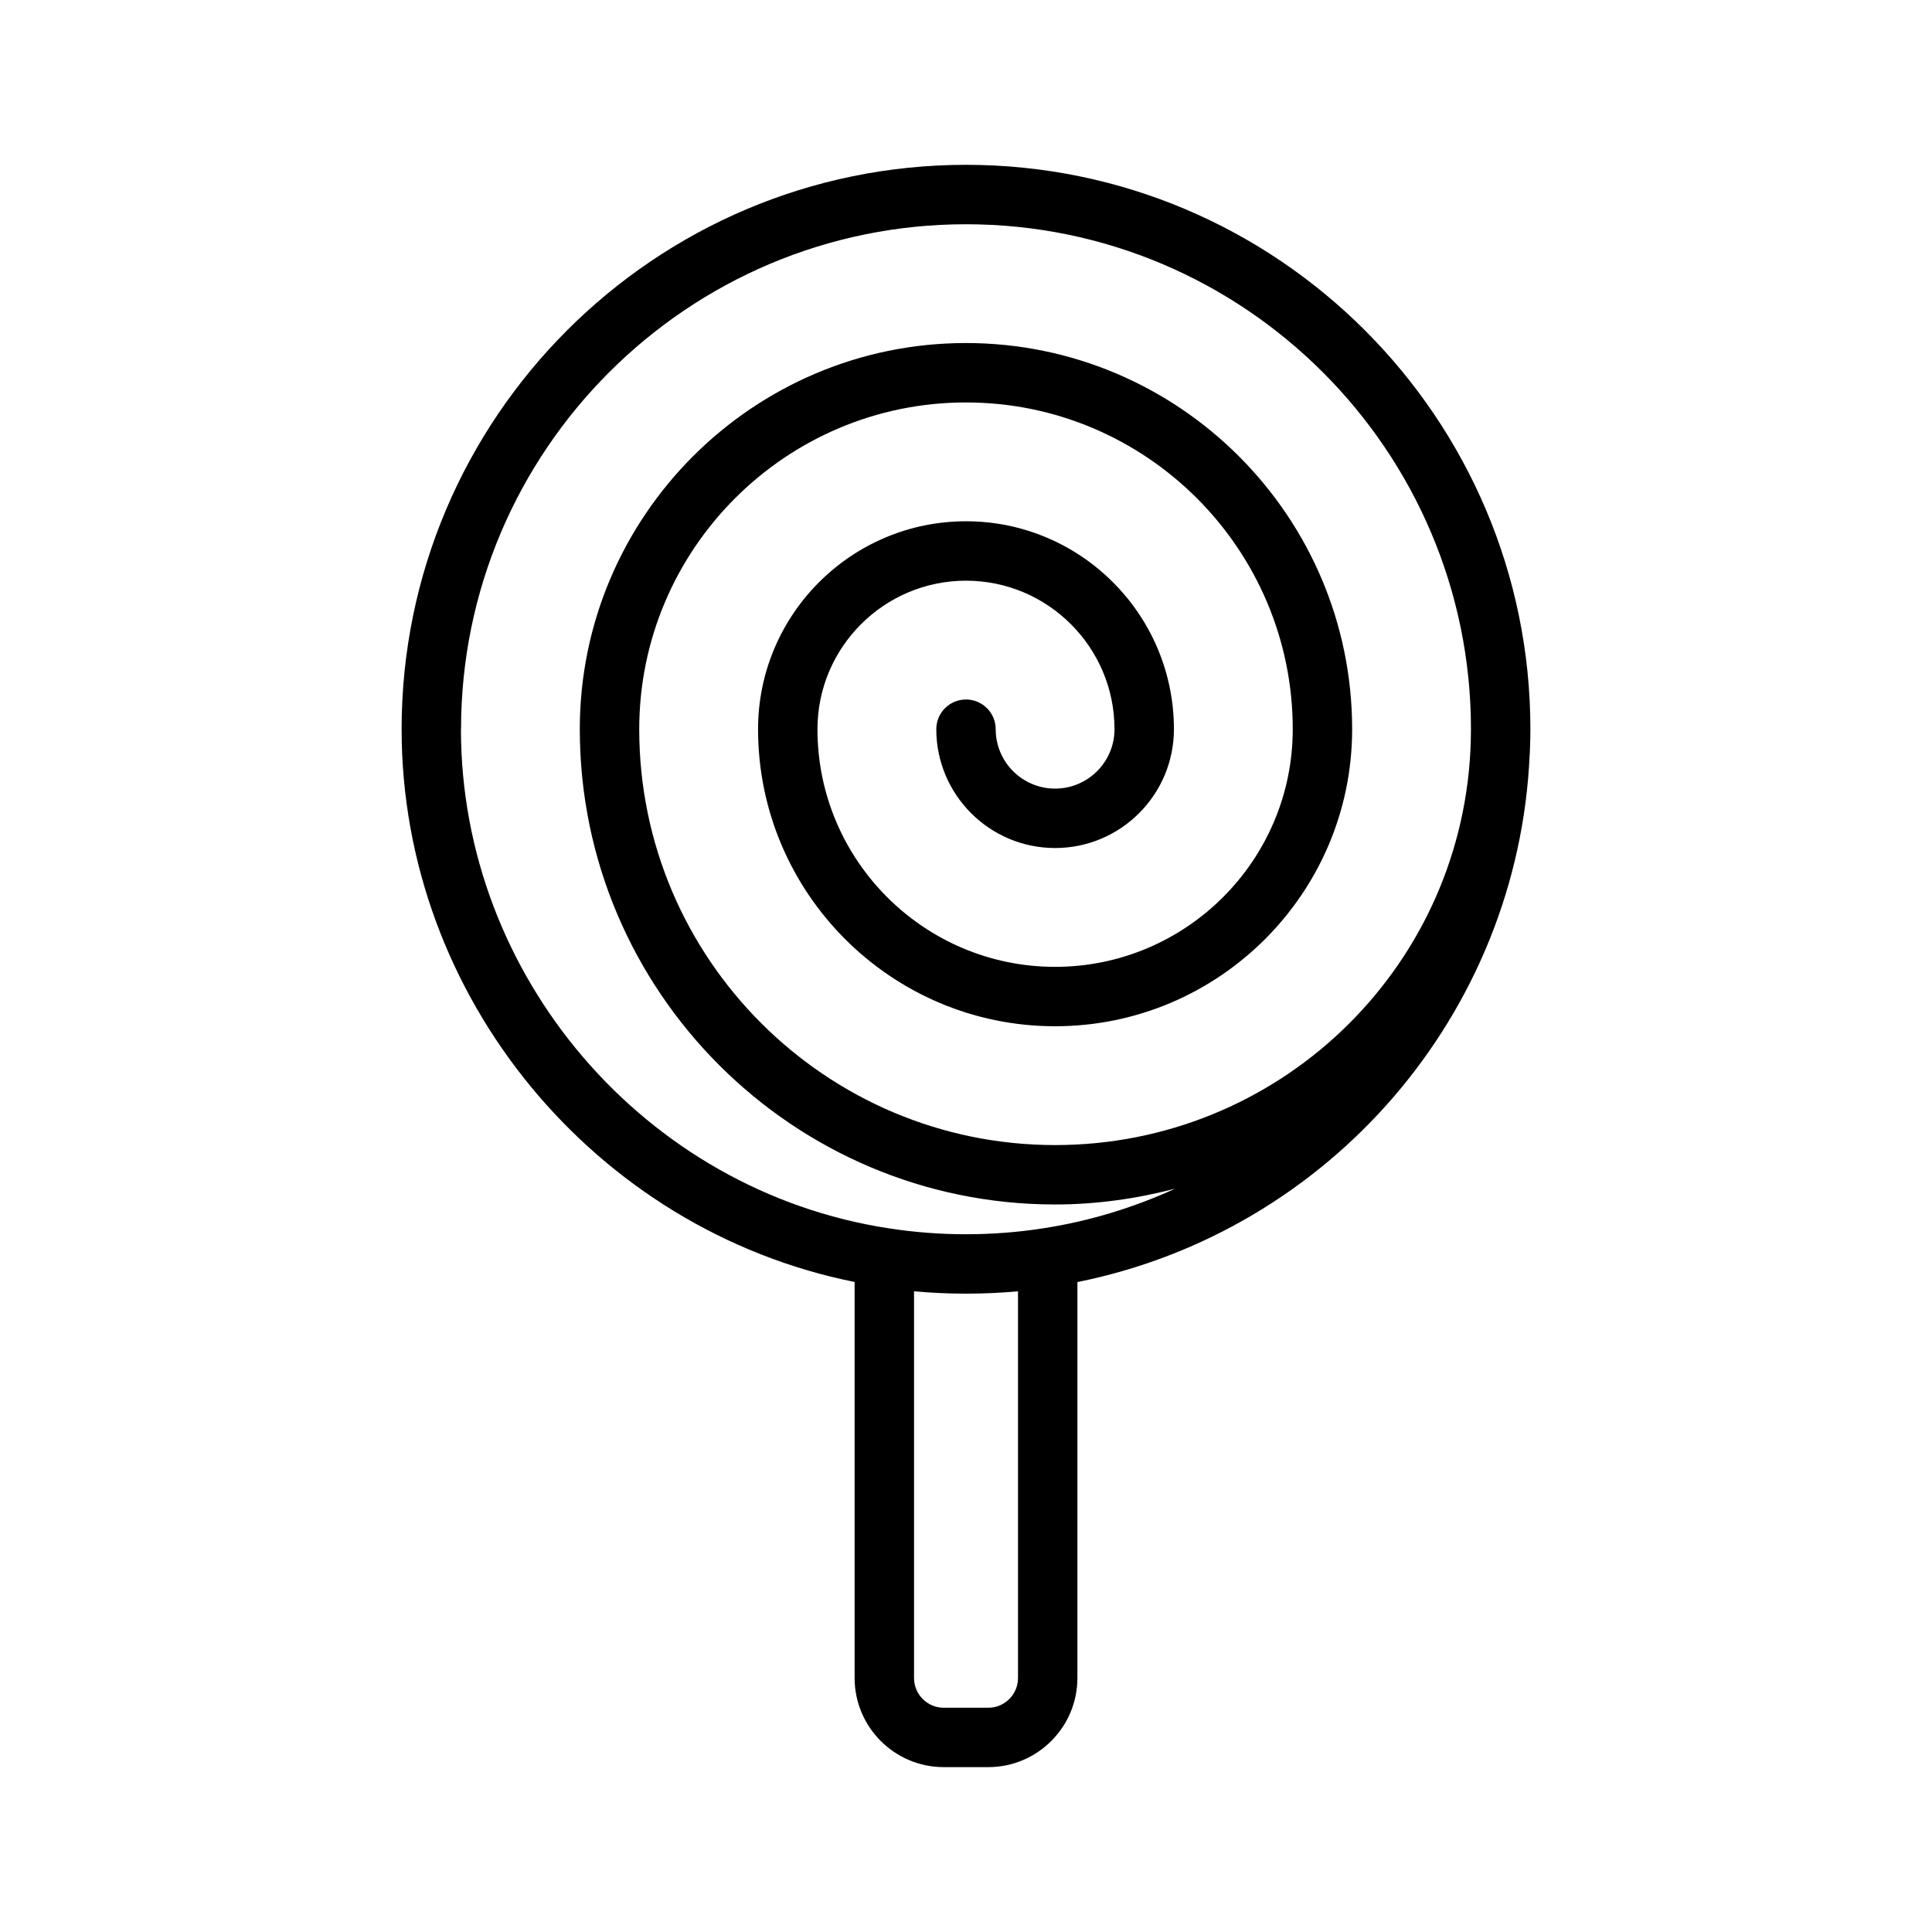 <?xml version="1.0" encoding="UTF-8"?>
<!-- Uploaded to: ICON Repo, www.svgrepo.com, Generator: ICON Repo Mixer Tools -->
<svg fill="#000000" width="800px" height="800px" version="1.1" viewBox="144 144 512 512" xmlns="http://www.w3.org/2000/svg">
 <path d="m549.57 337.25c0-82.477-67.094-149.57-149.57-149.57-82.477 0-149.57 67.094-149.57 149.57 0 70.941 51.176 132.65 120.05 146.49v104.95c0 13.02 10.598 23.617 23.617 23.617h11.809c13.02 0 23.617-10.598 23.617-23.617l0.004-104.93c66.887-13.453 116.81-71.047 119.85-139.73 0.008-0.102 0.023-0.195 0.031-0.301v-0.016c0-0.031 0.008-0.055 0.008-0.078 0.078-2.152 0.156-4.215 0.156-6.387zm-283.39 0c0-73.793 60.031-133.82 133.82-133.82s133.82 60.031 133.82 133.82c0 1.938-0.07 3.793-0.148 5.707-2.977 58.602-51.32 104.5-110.06 104.5-60.773 0-110.21-49.438-110.21-110.21 0-47.742 38.848-86.594 86.594-86.594 47.742 0 86.594 38.848 86.594 86.594 0 34.723-28.254 62.977-62.977 62.977-34.723 0-62.977-28.254-62.977-62.977 0-21.703 17.656-39.359 39.359-39.359s39.359 17.656 39.359 39.359c0 8.684-7.062 15.742-15.742 15.742-8.684 0-15.742-7.062-15.742-15.742 0-4.352-3.527-7.871-7.871-7.871s-7.871 3.519-7.871 7.871c0 17.367 14.121 31.488 31.488 31.488 17.367 0 31.488-14.121 31.488-31.488 0-30.379-24.719-55.105-55.105-55.105-30.387 0-55.105 24.727-55.105 55.105 0 43.406 35.312 78.719 78.719 78.719s78.719-35.312 78.719-78.719c0-56.426-45.91-102.34-102.34-102.34s-102.34 45.91-102.34 102.34c0 69.445 56.504 125.95 125.95 125.95 11.004 0 21.641-1.535 31.828-4.188-10.934 4.992-22.656 8.613-34.992 10.508h-0.016c-13.352 2.094-27.512 2.094-40.863 0h-0.023c-64.641-9.879-113.38-66.738-113.38-132.27zm147.6 251.45c0 4.344-3.535 7.871-7.871 7.871h-11.809c-4.336 0-7.871-3.527-7.871-7.871v-102.49c9.012 0.828 18.539 0.828 27.551 0z"/>
</svg>